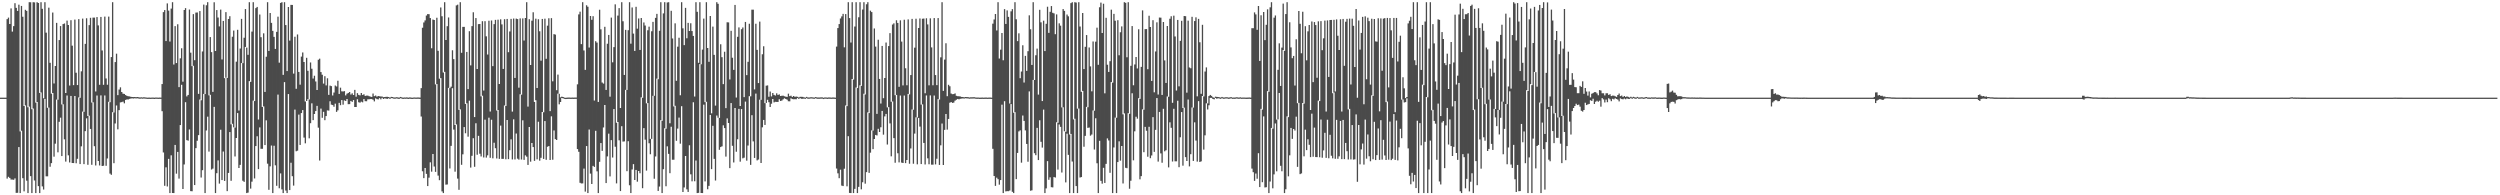 <?xml version="1.0" encoding="UTF-8"?>
<svg xmlns="http://www.w3.org/2000/svg" width="1920" height="150">
  <path d="M0 75.000h1v1.000H0zM1 75.000h1v1.000H1zM2 75.000h1v1.000H2zM3 75.000h1v1.000H3zM4 75.000h1v1.000H4zM5 14.706h1v122.470H5zM6 13.497h1v122.289H6zM7 18.446h1v118.197H7zM8 6.438h1v131.440H8zM9 24.291h1v113.638H9zM10 20.068h1v118.030H10zM11 2.433h1v134.594H11zM12 6.061h1v142.060H12zM13 8.400h1v139.650H13zM14 3.591h1v109.353H14zM15 100.912h1v47.381H15zM16 4.557h1v95.863H16zM17 12.870h1v123.974H17zM18 81.406h1v65.538H18zM19 7.535h1v73.414H19zM20 8.368h1v130.383H20zM21 82.365h1v65.927H21zM22 1.707h1v80.170H22zM23 1.744h1v133.550H23zM24 83.865h1v64.423H24zM25 1.712h1v81.644H25zM26 1.856h1v136.766H26zM27 78.806h1v69.482H27zM28 1.714h1v76.620H28zM29 2.312h1v140.652H29zM30 71.361h1v76.929H30zM31 1.712h1v69.308H31zM32 6.757h1v136.398H32zM33 75.478h1v70.079H33zM34 1.707h1v74.206H34zM35 25.101h1v110.319H35zM36 82.798h1v52.634H36zM37 5.871h1v76.778H37zM38 48.241h1v79.832H38zM39 71.919h1v53.343H39zM40 9.615h1v61.800H40zM41 64.096h1v56.204H41zM42 50.681h1v59.672H42zM43 17.544h1v58.921H43zM44 76.529h1v40.437H44zM45 30.746h1v62.791H45zM46 19.995h1v70.383H46zM47 80.230h1v39.617H47zM48 18.503h1v61.553H48zM49 18.013h1v88.971H49zM50 71.418h1v52.686H50zM51 15.843h1v57.500H51zM52 19.187h1v100.120H52zM53 65.703h1v59.061H53zM54 15.523h1v58.168H54zM55 35.088h1v90.102H55zM56 65.396h1v59.837H56zM57 15.038h1v58.694H57zM58 55.845h1v69.550H58zM59 65.343h1v56.598H59zM60 14.719h1v60.075H60zM61 75.108h1v50.880H61zM62 54.783h1v57.605H62zM63 14.289h1v71.416H63zM64 85.865h1v40.187H64zM65 33.685h1v67.046H65zM66 14.046h1v76.829H66zM67 89.067h1v37.489H67zM68 19.324h1v69.516H68zM69 13.651h1v85.373H69zM70 78.770h1v47.786H70zM71 13.493h1v65.069H71zM72 13.493h1v98.765H72zM73 70.230h1v56.822H73zM74 13.094h1v60.251H74zM75 19.528h1v104.118H75zM76 65.115h1v61.951H76zM77 12.984h1v60.269H77zM78 38.768h1v88.701H78zM79 65.119h1v62.173H79zM80 12.737h1v60.560H80zM81 60.255h1v67.099H81zM82 65.087h1v56.632H82zM83 12.733h1v65.462H83zM84 78.486h1v54.863H84zM85 43.826h1v90.438H85zM86 1.707h1v84.462H86zM87 86.373h1v38.985H87zM88 47.655h1v47.157H88zM89 41.238h1v39.743H89zM90 73.055h1v26.280H90zM91 68.761h1v15.843H91zM92 67.081h1v11.577H92zM93 70.670h1v7.764H93zM94 71.933h1v6.088H94zM95 72.148h1v7.210H95zM96 73.000h1v3.751H96zM97 73.634h1v2.726H97zM98 73.940h1v2.470H98zM99 74.032h1v1.884H99zM100 74.329h1v1.344H100zM101 74.506h1v1.000H101zM102 74.542h1v1.126H102zM103 74.485h1v1.000H103zM104 74.636h1v1.000H104zM105 74.496h1v1.000H105zM106 74.654h1v1.000H106zM107 74.872h1v1.000H107zM108 74.698h1v1.000H108zM109 74.835h1v1.000H109zM110 74.668h1v1.000H110zM111 74.794h1v1.000H111zM112 74.897h1v1.000H112zM113 74.998h1v1.000H113zM114 74.920h1v1.000H114zM115 74.991h1v1.000H115zM116 74.950h1v1.000H116zM117 74.904h1v1.000H117zM118 75.014h1v1.000H118zM119 74.886h1v1.000H119zM120 74.899h1v1.000H120zM121 74.991h1v1.000H121zM122 74.920h1v1.000H122zM123 74.934h1v1.000H123zM124 64.565h1v20.853H124zM125 9.318h1v107.783H125zM126 7.748h1v134.928H126zM127 31.544h1v96.984H127zM128 2.609h1v140.588H128zM129 8.130h1v113.892H129zM130 31.881h1v116.412H130zM131 6.622h1v112.683H131zM132 1.707h1v146.542H132zM133 49.564h1v98.728H133zM134 20.087h1v91.212H134zM135 48.422h1v84.961H135zM136 18.624h1v98.039H136zM137 66.911h1v70.242H137zM138 44.820h1v51.242H138zM139 37.058h1v28.054H139zM140 62.720h1v82.443H140zM141 7.686h1v118.627H141zM142 6.269h1v72.210H142zM143 74.016h1v33.623H143zM144 72.915h1v35.097H144zM145 7.324h1v92.113H145zM146 40.473h1v106.327H146zM147 50.773h1v96.114H147zM148 10.842h1v39.695H148zM149 46.214h1v95.922H149zM150 9.670h1v104.105H150zM151 9.586h1v98.492H151zM152 72.109h1v31.696H152zM153 8.478h1v67.960H153zM154 76.987h1v59.351H154zM155 39.532h1v91.203H155zM156 3.532h1v68.612H156zM157 72.244h1v76.048H157zM158 4.047h1v96.158H158zM159 1.707h1v87.914H159zM160 73.194h1v43.256H160zM161 28.471h1v44.316H161zM162 40.041h1v90.168H162zM163 70.562h1v58.939H163zM164 1.728h1v80.328H164zM165 39.187h1v109.103H165zM166 7.722h1v125.320H166zM167 13.440h1v109.744H167zM168 20.290h1v120.696H168zM169 7.352h1v92.283H169zM170 45.669h1v92.617H170zM171 16.097h1v100.257H171zM172 60.001h1v78.941H172zM173 9.334h1v50.292H173zM174 59.869h1v86.925H174zM175 14.603h1v118.204H175zM176 12.453h1v88.962H176zM177 95.476h1v43.394H177zM178 28.198h1v66.859H178zM179 23.465h1v74.318H179zM180 98.003h1v22.140H180zM181 47.383h1v58.598H181zM182 22.909h1v63.945H182zM183 84.883h1v44.156H183zM184 37.280h1v89.335H184zM185 14.495h1v33.945H185zM186 48.461h1v90.340H186zM187 28.974h1v110.699H187zM188 6.981h1v29.045H188zM189 36.573h1v111.720H189zM190 42.101h1v105.835H190zM191 1.707h1v60.590H191zM192 62.883h1v81.976H192zM193 24.273h1v115.228H193zM194 1.707h1v75.579H194zM195 77.598h1v59.464H195zM196 6.255h1v105.936H196zM197 5.301h1v99.374H197zM198 91.816h1v38.061H198zM199 11.158h1v86.682H199zM200 28.594h1v85.707H200zM201 82.118h1v32.178H201zM202 25.623h1v56.087H202zM203 70.594h1v40.821H203zM204 43.568h1v48.823H204zM205 1.707h1v124.013H205zM206 39.107h1v106.682H206zM207 9.986h1v117.767H207zM208 17.576h1v94.210H208zM209 23.685h1v124.608H209zM210 28.290h1v83.645H210zM211 37.557h1v89.406H211zM212 24.451h1v118.227H212zM213 12.783h1v59.873H213zM214 48.150h1v96.446H214zM215 2.261h1v130.916H215zM216 1.712h1v143.724H216zM217 57.486h1v90.802H217zM218 1.710h1v61.345H218zM219 19.231h1v127.082H219zM220 54.588h1v93.690H220zM221 5.390h1v66.852H221zM222 31.169h1v114.807H222zM223 3.724h1v121.255H223zM224 3.804h1v131.518H224zM225 56.534h1v85.986H225zM226 28.217h1v55.978H226zM227 68.223h1v47.971H227zM228 26.456h1v89.241H228zM229 55.266h1v32.767H229zM230 65.007h1v46.317H230zM231 43.446h1v43.412H231zM232 40.288h1v44.222H232zM233 47.623h1v58.049H233zM234 77.916h1v32.165H234zM235 44.415h1v33.140H235zM236 54.378h1v21.755H236zM237 76.392h1v29.823H237zM238 47.971h1v46.626H238zM239 52.782h1v26.564H239zM240 60.287h1v31.995H240zM241 58.184h1v29.382H241zM242 62.579h1v22.698H242zM243 69.097h1v12.186H243zM244 45.868h1v52.201H244zM245 45.037h1v78.255H245zM246 55.332h1v28.079H246zM247 57.385h1v33.110H247zM248 64.215h1v21.666H248zM249 58.504h1v33.797H249zM250 65.577h1v23.545H250zM251 60.123h1v24.680H251zM252 72.883h1v12.037H252zM253 65.749h1v12.030H253zM254 66.135h1v14.268H254zM255 73.315h1v7.356H255zM256 71.088h1v10.890H256zM257 65.668h1v13.927H257zM258 66.392h1v19.510H258zM259 62.000h1v22.744H259zM260 72.148h1v6.830H260zM261 67.323h1v13.477H261zM262 70.139h1v6.718H262zM263 70.242h1v10.158H263zM264 69.985h1v7.137H264zM265 73.254h1v4.319H265zM266 71.926h1v4.095H266zM267 71.354h1v8.668H267zM268 70.676h1v9.320H268zM269 72.588h1v4.928H269zM270 71.693h1v6.525H270zM271 72.972h1v3.870H271zM272 69.008h1v13.158H272zM273 74.226h1v7.956H273zM274 71.523h1v4.701H274zM275 72.842h1v5.708H275zM276 73.258h1v5.576H276zM277 71.434h1v6.670H277zM278 72.894h1v5.674H278zM279 72.393h1v3.669H279zM280 73.675h1v4.070H280zM281 73.402h1v4.385H281zM282 73.441h1v2.868H282zM283 73.885h1v2.351H283zM284 74.213h1v1.854H284zM285 74.435h1v1.623H285zM286 71.807h1v4.786H286zM287 73.805h1v4.092H287zM288 73.361h1v2.142H288zM289 74.263h1v1.893H289zM290 73.727h1v2.602H290zM291 73.927h1v1.426H291zM292 74.080h1v2.227H292zM293 74.142h1v1.016H293zM294 74.609h1v1.398H294zM295 74.510h1v1.000H295zM296 74.341h1v1.456H296zM297 74.357h1v1.572H297zM298 74.487h1v1.000H298zM299 74.982h1v1.000H299zM300 74.391h1v1.000H300zM301 74.476h1v1.000H301zM302 74.828h1v1.000H302zM303 74.847h1v1.000H303zM304 74.641h1v1.000H304zM305 74.776h1v1.000H305zM306 75.027h1v1.000H306zM307 74.453h1v1.000H307zM308 74.684h1v1.000H308zM309 75.018h1v1.000H309zM310 74.840h1v1.000H310zM311 74.883h1v1.000H311zM312 74.771h1v1.000H312zM313 75.018h1v1.000H313zM314 74.810h1v1.000H314zM315 74.860h1v1.000H315zM316 75.046h1v1.000H316zM317 74.888h1v1.000H317zM318 74.831h1v1.000H318zM319 74.954h1v1.000H319zM320 74.872h1v1.000H320zM321 74.865h1v1.000H321zM322 74.970h1v1.000H322zM323 67.676h1v21.833H323zM324 21.318h1v110.216H324zM325 17.269h1v119.513H325zM326 15.653h1v113.393H326zM327 11.927h1v121.587H327zM328 10.785h1v132.104H328zM329 10.906h1v125.535H329zM330 13.852h1v110.804H330zM331 37.054h1v94.787H331zM332 14.976h1v103.288H332zM333 15.367h1v112.521H333zM334 64.840h1v67.179H334zM335 13.600h1v50.983H335zM336 39.024h1v95.831H336zM337 60.402h1v77.971H337zM338 5.715h1v54.300H338zM339 12.483h1v134.507H339zM340 55.687h1v92.603H340zM341 1.712h1v53.458H341zM342 30.711h1v111.138H342zM343 20.130h1v121.557H343zM344 13.408h1v54.062H344zM345 67.708h1v61.695H345zM346 66.568h1v45.461H346zM347 38.599h1v29.134H347zM348 45.428h1v54.110H348zM349 95.984h1v35.836H349zM350 4.136h1v91.427H350zM351 3.577h1v133.614H351zM352 84.368h1v61.400H352zM353 1.707h1v82.262H353zM354 40.569h1v86.009H354zM355 20.631h1v97.897H355zM356 20.636h1v76.952H356zM357 79.807h1v22.527H357zM358 39.901h1v39.478H358zM359 68.459h1v36.511H359zM360 23.957h1v53.362H360zM361 50.226h1v78.488H361zM362 20.087h1v99.557H362zM363 9.414h1v96.700H363zM364 89.932h1v38.148H364zM365 13.895h1v80.756H365zM366 52.984h1v65.838H366zM367 18.542h1v85.778H367zM368 18.457h1v99.596H368zM369 73.981h1v46.161H369zM370 16.292h1v57.209H370zM371 69.505h1v51.423H371zM372 16.301h1v75.595H372zM373 27.901h1v93.137H373zM374 41.876h1v77.428H374zM375 15.923h1v74.423H375zM376 85.652h1v35.532H376zM377 15.724h1v76.211H377zM378 50.796h1v70.809H378zM379 18.535h1v91.081H379zM380 15.246h1v98.582H380zM381 84.863h1v36.832H381zM382 15.115h1v69.367H382zM383 64.487h1v57.518H383zM384 14.822h1v81.663H384zM385 18.761h1v103.267H385zM386 52.959h1v69.031H386zM387 14.731h1v66.264H387zM388 81.374h1v40.924H388zM389 14.541h1v77.628H389zM390 40.098h1v82.118H390zM391 24.181h1v91.157H391zM392 14.502h1v92.507H392zM393 85.735h1v36.754H393zM394 14.257h1v77.412H394zM395 59.862h1v62.592H395zM396 14.296h1v88.268H396zM397 14.664h1v107.213H397zM398 67.353h1v55.270H398zM399 14.154h1v58.246H399zM400 72.681h1v49.866H400zM401 14.127h1v78.266H401zM402 31.114h1v91.642H402zM403 13.822h1v105.489H403zM404 1.707h1v118.611H404zM405 81.864h1v44.817H405zM406 14.754h1v82.777H406zM407 49.926h1v74.256H407zM408 15.896h1v93.924H408zM409 9.409h1v103.551H409zM410 78.262h1v45.280H410zM411 14.342h1v62.640H411zM412 67.582h1v54.765H412zM413 14.795h1v78.710H413zM414 24.021h1v99.378H414zM415 46.573h1v74.599H415zM416 14.525h1v71.514H416zM417 86.231h1v35.822H417zM418 14.312h1v78.660H418zM419 45.156h1v77.561H419zM420 19.734h1v92.983H420zM421 14.021h1v98.149H421zM422 85.359h1v37.530H422zM423 13.930h1v75.412H423zM424 62.485h1v60.207H424zM425 26.200h1v74.004H425zM426 26.585h1v80.273H426zM427 69.289h1v38.239H427zM428 57.310h1v14.648H428zM429 72.031h1v8.107H429zM430 74.760h1v3.577H430zM431 74.254h1v1.000H431zM432 74.496h1v1.000H432zM433 74.947h1v1.000H433zM434 75.092h1v1.000H434zM435 74.963h1v1.000H435zM436 74.924h1v1.000H436zM437 74.906h1v1.000H437zM438 74.993h1v1.000H438zM439 74.913h1v1.000H439zM440 74.959h1v1.000H440zM441 74.929h1v1.000H441zM442 74.911h1v1.000H442zM443 64.753h1v49.709H443zM444 11.066h1v105.496H444zM445 8.974h1v131.417H445zM446 33.913h1v107.009H446zM447 1.707h1v139.124H447zM448 38.750h1v90.754H448zM449 53.643h1v93.528H449zM450 4.047h1v108.144H450zM451 5.182h1v143.108H451zM452 36.504h1v62.961H452zM453 12.263h1v121.040H453zM454 15.228h1v126.096H454zM455 12.426h1v114.974H455zM456 77.204h1v51.015H456zM457 31.645h1v68.813H457zM458 32.716h1v98.888H458zM459 78.264h1v70.029H459zM460 7.452h1v116.798H460zM461 22.545h1v87.309H461zM462 63.389h1v52.464H462zM463 64.204h1v33.671H463zM464 20.579h1v60.072H464zM465 69.067h1v71.551H465zM466 33.604h1v86.497H466zM467 26.818h1v75.824H467zM468 74.242h1v61.246H468zM469 13.541h1v94.061H469zM470 47.889h1v73.107H470zM471 36.216h1v47.555H471zM472 3.339h1v109.378H472zM473 94.260h1v46.566H473zM474 11.996h1v81.690H474zM475 6.271h1v101.484H475zM476 82.965h1v63.785H476zM477 1.707h1v95.231H477zM478 16.354h1v92.402H478zM479 57.573h1v51.034H479zM480 22.939h1v46.065H480zM481 69.079h1v62.402H481zM482 23.211h1v85.252H482zM483 1.707h1v140.595H483zM484 33.529h1v114.759H484zM485 5.724h1v124.400H485zM486 25.800h1v100.232H486zM487 39.132h1v99.106H487zM488 5.209h1v125.315H488zM489 22.023h1v117.492H489zM490 14.204h1v117.114H490zM491 38.358h1v94.727H491zM492 13.808h1v60.967H492zM493 75.119h1v69.427H493zM494 17.269h1v81.116H494zM495 19.601h1v87.664H495zM496 79.379h1v51.663H496zM497 23.268h1v55.877H497zM498 20.503h1v89.548H498zM499 106.670h1v11.806H499zM500 24.007h1v82.656H500zM501 16.770h1v56.808H501zM502 73.592h1v63.663H502zM503 13.724h1v106.462H503zM504 10.675h1v49.693H504zM505 60.848h1v85.810H505zM506 23.664h1v119.616H506zM507 1.707h1v90.605H507zM508 92.796h1v55.495H508zM509 10.279h1v119.653H509zM510 1.710h1v96.787H510zM511 98.870h1v44.163H511zM512 1.870h1v110.511H512zM513 1.707h1v116.448H513zM514 94.654h1v38.370H514zM515 8.270h1v89.060H515zM516 29.553h1v93.109H516zM517 81.731h1v40.936H517zM518 17.944h1v63.313H518zM519 62.070h1v46.074H519zM520 35.836h1v62.922H520zM521 28.967h1v61.329H521zM522 73.178h1v37.182H522zM523 1.707h1v79.877H523zM524 21.778h1v125.665H524zM525 34.639h1v109.353H525zM526 6.052h1v113.750H526zM527 29.384h1v116.048H527zM528 17.576h1v129.822H528zM529 23.820h1v87.730H529zM530 17.846h1v116.022H530zM531 23.859h1v115.402H531zM532 27.612h1v50.922H532zM533 74.151h1v65.080H533zM534 1.710h1v121.571H534zM535 9.075h1v139.213H535zM536 48.209h1v99.911H536zM537 1.710h1v47.530H537zM538 49.379h1v98.866H538zM539 38.102h1v110.181H539zM540 14.275h1v66.115H540zM541 78.461h1v60.855H541zM542 1.707h1v76.492H542zM543 36.857h1v108.499H543zM544 47.470h1v95.254H544zM545 12.298h1v75.954H545zM546 87.025h1v42.883H546zM547 20.432h1v76.172H547zM548 42.117h1v79.914H548zM549 81.077h1v57.575H549zM550 1.707h1v87.019H550zM551 2.934h1v87.492H551zM552 90.527h1v24.536H552zM553 34.019h1v78.921H553zM554 43.954h1v68.406H554zM555 64.627h1v31.636H555zM556 39.734h1v58.610H556zM557 83.027h1v37.267H557zM558 17.125h1v73.794H558zM559 17.187h1v77.291H559zM560 61.011h1v68.095H560zM561 23.669h1v55.488H561zM562 44.328h1v67.630H562zM563 53.668h1v71.130H563zM564 3.783h1v79.182H564zM565 74.897h1v41.643H565zM566 28.278h1v78.653H566zM567 21.057h1v62.560H567zM568 81.422h1v42.753H568zM569 22.414h1v61.349H569zM570 21.091h1v100.502H570zM571 74.609h1v46.463H571zM572 16.830h1v61.224H572zM573 57.706h1v65.666H573zM574 47.484h1v64.300H574zM575 18.217h1v55.664H575zM576 73.965h1v52.629H576zM577 7.443h1v81.052H577zM578 7.441h1v101.143H578zM579 68.662h1v52.615H579zM580 18.244h1v53.666H580zM581 38.274h1v84.895H581zM582 63.805h1v58.731H582zM583 16.576h1v59.965H583zM584 76.659h1v48.514H584zM585 41.652h1v56.133H585zM586 35.522h1v56.589H586zM587 79.193h1v16.766H587zM588 65.794h1v13.268H588zM589 65.611h1v11.018H589zM590 74.284h1v4.195H590zM591 70.283h1v11.877H591zM592 74.048h1v5.635H592zM593 71.413h1v4.639H593zM594 72.837h1v5.814H594zM595 73.373h1v4.820H595zM596 71.695h1v6.583H596zM597 72.906h1v5.365H597zM598 72.521h1v3.703H598zM599 73.718h1v3.841H599zM600 73.512h1v3.701H600zM601 73.483h1v2.785H601zM602 73.917h1v1.531H602zM603 74.261h1v1.746H603zM604 74.407h1v2.145H604zM605 71.947h1v5.823H605zM606 73.828h1v3.973H606zM607 73.457h1v2.071H607zM608 74.439h1v1.669H608zM609 73.721h1v2.534H609zM610 74.366h1v1.831H610zM611 74.119h1v2.103H611zM612 74.336h1v1.000H612zM613 74.874h1v1.094H613zM614 74.357h1v1.000H614zM615 74.332h1v1.554H615zM616 74.391h1v1.495H616zM617 74.748h1v1.000H617zM618 74.936h1v1.000H618zM619 74.409h1v1.000H619zM620 74.863h1v1.000H620zM621 74.840h1v1.000H621zM622 74.677h1v1.000H622zM623 74.625h1v1.000H623zM624 74.851h1v1.000H624zM625 74.899h1v1.000H625zM626 74.483h1v1.000H626zM627 74.860h1v1.000H627zM628 74.865h1v1.000H628zM629 74.860h1v1.000H629zM630 74.773h1v1.000H630zM631 74.773h1v1.000H631zM632 75.076h1v1.000H632zM633 74.787h1v1.000H633zM634 74.847h1v1.000H634zM635 74.963h1v1.000H635zM636 74.826h1v1.000H636zM637 74.863h1v1.000H637zM638 74.952h1v1.000H638zM639 74.876h1v1.000H639zM640 74.876h1v1.000H640zM641 75.002h1v1.000H641zM642 35.802h1v93.622H642zM643 21.577h1v111.523H643zM644 18.507h1v118.336H644zM645 14.165h1v116.116H645zM646 12.611h1v129.936H646zM647 10.648h1v132.239H647zM648 36.346h1v93.224H648zM649 10.828h1v70.161H649zM650 81.500h1v61.599H650zM651 1.707h1v102.901H651zM652 13.875h1v134.322H652zM653 32.648h1v115.645H653zM654 1.710h1v58.962H654zM655 61.155h1v87.138H655zM656 20.396h1v124.665H656zM657 1.710h1v65.538H657zM658 67.651h1v80.642H658zM659 13.248h1v130.270H659zM660 1.712h1v63.803H660zM661 65.936h1v79.452H661zM662 7.327h1v132.630H662zM663 1.710h1v70.303H663zM664 72.526h1v68.523H664zM665 3.252h1v128.929H665zM666 1.707h1v84.634H666zM667 86.822h1v45.946H667zM668 8.208h1v109.032H668zM669 9.254h1v90.873H669zM670 100.321h1v14.234H670zM671 21.849h1v84.879H671zM672 35.774h1v67.850H672zM673 87.472h1v16.571H673zM674 30.515h1v68.401H674zM675 60.640h1v40.732H675zM676 79.491h1v18.235H676zM677 35.259h1v49.942H677zM678 75.442h1v28.006H678zM679 59.924h1v29.489H679zM680 32.675h1v54.845H680zM681 82.459h1v28.555H681zM682 35.390h1v46.884H682zM683 25.468h1v69.319H683zM684 78.117h1v41.952H684zM685 18.832h1v59.090H685zM686 17.919h1v88.161H686zM687 73.105h1v51.862H687zM688 15.539h1v57.385H688zM689 17.601h1v100.092H689zM690 66.687h1v58.044H690zM691 15.621h1v57.751H691zM692 31.963h1v92.931H692zM693 65.584h1v59.583H693zM694 15.143h1v58.200H694zM695 52.444h1v72.839H695zM696 65.497h1v57.378H696zM697 14.902h1v57.246H697zM698 72.480h1v53.279H698zM699 57.667h1v56.371H699zM700 14.509h1v69.578H700zM701 84.281h1v41.485H701zM702 36.612h1v65.973H702zM703 14.401h1v75.705H703zM704 90.184h1v36.012H704zM705 21.485h1v69.111H705zM706 14.195h1v83.018H706zM707 80.328h1v45.683H707zM708 14.367h1v65.774H708zM709 14.214h1v95.581H709zM710 71.622h1v54.712H710zM711 14.037h1v59.264H711zM712 18.718h1v102.882H712zM713 65.533h1v60.608H713zM714 14.056h1v59.207H714zM715 36.397h1v90.056H715zM716 65.469h1v60.979H716zM717 13.866h1v59.493H717zM718 57.662h1v68.616H718zM719 65.364h1v56.525H719zM720 13.852h1v62.283H720zM721 76.426h1v50.230H721zM722 44.053h1v67.559H722zM723 1.712h1v93.180H723zM724 69.788h1v56.948H724zM725 45.770h1v53.966H725zM726 33.241h1v54.321H726zM727 73.858h1v25.701H727zM728 65.105h1v26.223H728zM729 66.259h1v12.621H729zM730 71.809h1v6.541H730zM731 72.320h1v6.741H731zM732 72.244h1v6.562H732zM733 71.750h1v5.544H733zM734 73.565h1v3.026H734zM735 73.860h1v2.140H735zM736 73.936h1v2.371H736zM737 74.103h1v1.792H737zM738 74.451h1v1.286H738zM739 74.496h1v1.051H739zM740 74.741h1v1.000H740zM741 74.487h1v1.000H741zM742 74.563h1v1.000H742zM743 74.599h1v1.000H743zM744 74.844h1v1.000H744zM745 74.702h1v1.000H745zM746 74.716h1v1.000H746zM747 74.673h1v1.000H747zM748 74.673h1v1.000H748zM749 74.881h1v1.000H749zM750 74.920h1v1.000H750zM751 74.902h1v1.000H751zM752 75.007h1v1.000H752zM753 74.963h1v1.000H753zM754 74.922h1v1.000H754zM755 74.991h1v1.000H755zM756 74.924h1v1.000H756zM757 74.927h1v1.000H757zM758 74.984h1v1.000H758zM759 74.918h1v1.000H759zM760 74.929h1v1.000H760zM761 75.002h1v1.000H761zM762 18.171h1v96.094H762zM763 14.969h1v120.202H763zM764 10.762h1v131.978H764zM765 23.403h1v113.024H765zM766 1.707h1v135.896H766zM767 44.975h1v96.854H767zM768 38.129h1v100.170H768zM769 25.321h1v55.048H769zM770 46.289h1v102.003H770zM771 7.015h1v70.692H771zM772 18.361h1v128.643H772zM773 7.993h1v138.783H773zM774 12.957h1v133.873H774zM775 79.498h1v66.850H775zM776 8.709h1v71.196H776zM777 7.011h1v140.279H777zM778 86.597h1v61.684H778zM779 1.712h1v84.432H779zM780 14.795h1v122.791H780zM781 31.595h1v85.865H781zM782 25.584h1v75.316H782zM783 60.065h1v40.013H783zM784 54.941h1v69.997H784zM785 34.756h1v53.950H785zM786 63.377h1v29.485H786zM787 42.899h1v57.266H787zM788 54.444h1v56.113H788zM789 39.331h1v84.879H789zM790 11.751h1v58.424H790zM791 22.465h1v124.024H791zM792 49.844h1v96.309H792zM793 1.707h1v59.663H793zM794 61.441h1v56.220H794zM795 42.426h1v76.753H795zM796 37.315h1v60.873H796zM797 72.640h1v50.315H797zM798 7.507h1v84.881H798zM799 17.150h1v91.768H799zM800 77.618h1v35.760H800zM801 15.859h1v68.303H801zM802 39.228h1v109.064H802zM803 18.269h1v126.416H803zM804 5.159h1v118.584H804zM805 25.250h1v112.846H805zM806 9.075h1v127.110H806zM807 4.671h1v139.089H807zM808 9.842h1v134.061H808zM809 10.275h1v125.718H809zM810 26.283h1v110.040H810zM811 11.055h1v82.862H811zM812 94.274h1v35.957H812zM813 17.944h1v77.634H813zM814 19.718h1v77.719H814zM815 82.498h1v49.997H815zM816 6.967h1v75.410H816zM817 8.329h1v92.459H817zM818 101.189h1v38.892H818zM819 11.149h1v91.532H819zM820 12.552h1v106.393H820zM821 103.336h1v44.957H821zM822 2.419h1v100.452H822zM823 1.710h1v122.372H823zM824 91.720h1v56.568H824zM825 1.712h1v89.488H825zM826 2.010h1v140.913H826zM827 83.443h1v64.849H827zM828 1.707h1v81.647H828zM829 20.389h1v115.965H829zM830 70.482h1v65.483H830zM831 10.002h1v59.853H831zM832 53.048h1v59.665H832zM833 35.918h1v68.417H833zM834 26.942h1v55.145H834zM835 82.347h1v15.857H835zM836 36.477h1v61.459H836zM837 50.977h1v53.192H837zM838 70.157h1v33.170H838zM839 31.856h1v52.998H839zM840 85.052h1v29.794H840zM841 32.025h1v58.788H841zM842 21.263h1v104.118H842zM843 49.763h1v98.529H843zM844 5.587h1v102.539H844zM845 2.007h1v136.917H845zM846 25.340h1v115.736H846zM847 2.884h1v125.983H847zM848 71.670h1v68.804H848zM849 13.678h1v112.184H849zM850 49.741h1v56.550H850zM851 55.238h1v52.620H851zM852 46.996h1v85.728H852zM853 7.407h1v55.641H853zM854 63.496h1v84.792H854zM855 10.652h1v102.585H855zM856 15.921h1v74.393H856zM857 90.415h1v57.875H857zM858 15.498h1v108.961H858zM859 42.451h1v66.106H859zM860 24.790h1v98.623H860zM861 20.279h1v91.862H861zM862 87.820h1v53.066H862zM863 1.707h1v85.366H863zM864 2.172h1v126.693H864zM865 43.973h1v85.215H865zM866 1.707h1v85.213H866zM867 87.394h1v57.571H867zM868 50.558h1v88.248H868zM869 20.020h1v51.595H869zM870 65.488h1v57.658H870zM871 49.512h1v51.327H871zM872 43.790h1v45.866H872zM873 52.581h1v38.562H873zM874 22.497h1v52.943H874zM875 75.911h1v61.828H875zM876 51.338h1v83.926H876zM877 7.999h1v75.948H877zM878 84.281h1v32.607H878zM879 22.382h1v75.060H879zM880 22.318h1v78.069H880zM881 53.151h1v67.245H881zM882 12.085h1v85.304H882zM883 20.712h1v100.800H883zM884 62.144h1v57.230H884zM885 15.520h1v74.446H885zM886 70.912h1v45.728H886zM887 39.537h1v60.194H887zM888 17.150h1v58.173H888zM889 72.590h1v51.517H889zM890 13.456h1v72.498H890zM891 13.570h1v104.242H891zM892 72.892h1v52.103H892zM893 16.885h1v66.676H893zM894 46.378h1v69.825H894zM895 63.668h1v51.748H895zM896 19.977h1v54.108H896zM897 74.316h1v54.254H897zM898 14.369h1v79.585H898zM899 12.479h1v85.686H899zM900 78.951h1v45.094H900zM901 12.044h1v71.498H901zM902 27.985h1v95.897H902zM903 69.521h1v54.382H903zM904 15.305h1v62.070H904zM905 66.298h1v62.098H905zM906 31.366h1v74.078H906zM907 15.967h1v70.102H907zM908 82.919h1v44.314H908zM909 12.280h1v70.422H909zM910 12.444h1v108.211H910zM911 71.173h1v52.453H911zM912 15.850h1v60.580H912zM913 51.791h1v75.996H913zM914 52.446h1v65.984H914zM915 12.927h1v69.598H915zM916 82.626h1v40.984H916zM917 16.198h1v77.747H917zM918 13.321h1v94.686H918zM919 73.965h1v50.157H919zM920 14.491h1v63.171H920zM921 32.474h1v91.937H921zM922 72.045h1v51.871H922zM923 19.022h1v54.684H923zM924 74.009h1v40.865H924zM925 54.913h1v49.033H925zM926 51.773h1v27.585H926zM927 79.429h1v4.621H927zM928 73.759h1v7.063H928zM929 72.924h1v2.229H929zM930 73.636h1v1.524H930zM931 74.645h1v1.389H931zM932 75.114h1v1.186H932zM933 74.229h1v1.000H933zM934 74.393h1v1.426H934zM935 74.474h1v1.000H935zM936 74.700h1v1.000H936zM937 74.927h1v1.000H937zM938 74.435h1v1.000H938zM939 74.870h1v1.000H939zM940 74.851h1v1.000H940zM941 74.634h1v1.000H941zM942 74.677h1v1.000H942zM943 74.922h1v1.000H943zM944 74.803h1v1.000H944zM945 74.522h1v1.000H945zM946 74.954h1v1.000H946zM947 74.897h1v1.000H947zM948 74.927h1v1.000H948zM949 74.689h1v1.000H949zM950 74.757h1v1.000H950zM951 74.938h1v1.000H951zM952 74.705h1v1.000H952zM953 74.943h1v1.000H953zM954 74.902h1v1.000H954zM955 74.902h1v1.000H955zM956 74.945h1v1.000H956zM957 74.975h1v1.000H957zM958 74.924h1v1.000H958zM959 74.865h1v1.000H959zM960 74.977h1v1.000H960zM961 21.650h1v107.817H961zM962 21.661h1v110.575H962zM963 9.505h1v129.391H963zM964 11.057h1v122.216H964zM965 22.886h1v114.379H965zM966 4.603h1v113.072H966zM967 46.802h1v96.849H967zM968 11.700h1v71.896H968zM969 84.187h1v55.730H969zM970 9.201h1v80.184H970zM971 30.798h1v113.168H971zM972 19.048h1v124.704H972zM973 7.187h1v62.787H973zM974 70.473h1v77.820H974zM975 5.614h1v133.788H975zM976 1.710h1v96.558H976zM977 98.767h1v45.889H977zM978 13.575h1v120.348H978zM979 11.890h1v82.915H979zM980 91.834h1v39.738H980zM981 53.600h1v38.104H981zM982 33.270h1v38.143H982zM983 65.998h1v61.361H983zM984 36.536h1v94.975H984zM985 2.788h1v35.680H985zM986 39.072h1v109.220H986zM987 10.806h1v134.555H987zM988 1.710h1v87.680H988zM989 89.946h1v45.456H989zM990 17.113h1v102.196H990zM991 36.427h1v61.803H991zM992 44.687h1v61.965H992zM993 42.952h1v56.140H993zM994 65.680h1v34.584H994zM995 30.144h1v59.464H995zM996 79.271h1v48.873H996zM997 8.434h1v70.555H997zM998 18.269h1v115.448H998zM999 40.885h1v92.281H999zM1000 9.023h1v70.104H1000zM1001 79.546h1v40.530H1001zM1002 20.137h1v79.470H1002zM1003 46.349h1v68.946H1003zM1004 24.065h1v82.912H1004zM1005 19.192h1v92.015H1005zM1006 84.496h1v36.198H1006zM1007 16.479h1v70.830H1007zM1008 63.084h1v57.287H1008zM1009 16.942h1v81.033H1009zM1010 19.233h1v101.395H1010zM1011 59.690h1v60.965H1011zM1012 16.376h1v60.908H1012zM1013 77.616h1v43.144H1013zM1014 16.235h1v75.556H1014zM1015 38.562h1v82.587H1015zM1016 29.434h1v86.064H1016zM1017 15.811h1v86.181H1017zM1018 85.657h1v35.580H1018zM1019 15.658h1v76.277H1019zM1020 59.106h1v62.448H1020zM1021 15.342h1v88.193H1021zM1022 15.331h1v104.267H1022zM1023 71.558h1v50.045H1023zM1024 15.200h1v55.870H1024zM1025 70.244h1v51.700H1025zM1026 14.898h1v77.149H1026zM1027 27.466h1v94.482H1027zM1028 38.386h1v81.654H1028zM1029 14.809h1v78.056H1029zM1030 85.654h1v36.564H1030zM1031 14.536h1v77.575H1031zM1032 50.553h1v71.672H1032zM1033 16.688h1v93.084H1033zM1034 14.497h1v101.601H1034zM1035 84.002h1v38.461H1035zM1036 14.301h1v69.301H1036zM1037 64.890h1v57.520H1037zM1038 14.321h1v81.754H1038zM1039 19.835h1v102.763H1039zM1040 51.464h1v70.885H1040zM1041 6.887h1v80.988H1041zM1042 75.062h1v64.556H1042zM1043 15.720h1v80.303H1043zM1044 38.113h1v88.110H1044zM1045 25.294h1v89.438H1045zM1046 12.946h1v97.309H1046zM1047 80.081h1v46.353H1047zM1048 12.545h1v79.305H1048zM1049 60.896h1v60.951H1049zM1050 13.591h1v89.676H1050zM1051 16.248h1v103.773H1051zM1052 64.968h1v58.884H1052zM1053 14.378h1v58.859H1053zM1054 73.604h1v48.695H1054zM1055 14.594h1v78.967H1055zM1056 31.812h1v91.143H1056zM1057 31.991h1v87.156H1057zM1058 14.051h1v84.595H1058zM1059 85.510h1v37.246H1059zM1060 14.143h1v78.168H1060zM1061 54.330h1v68.230H1061zM1062 14.305h1v93.068H1062zM1063 13.937h1v105.460H1063zM1064 78.440h1v44.463H1064zM1065 13.760h1v64.194H1065zM1066 67.129h1v55.476H1066zM1067 13.863h1v79.546H1067zM1068 23.291h1v99.701H1068zM1069 44.419h1v77.502H1069zM1070 13.756h1v73.867H1070zM1071 86.149h1v36.697H1071zM1072 13.783h1v78.806H1072zM1073 47.198h1v76.012H1073zM1074 32.080h1v81.081H1074zM1075 27.399h1v71.542H1075zM1076 76.495h1v29.661H1076zM1077 59.351h1v17.047H1077zM1078 67.859h1v10.856H1078zM1079 75.314h1v3.117H1079zM1080 74.496h1v1.000H1080zM1081 17.992h1v95.966H1081zM1082 15.912h1v119.115H1082zM1083 12.904h1v128.618H1083zM1084 22.330h1v110.452H1084zM1085 1.707h1v137.716H1085zM1086 46.298h1v88.044H1086zM1087 50.022h1v94.409H1087zM1088 1.707h1v91.003H1088zM1089 78.218h1v70.074H1089zM1090 28.654h1v65.895H1090zM1091 53.732h1v57.873H1091zM1092 19.135h1v45.889H1092zM1093 65.382h1v82.908H1093zM1094 16.537h1v92.352H1094zM1095 1.710h1v72.796H1095zM1096 74.714h1v73.565H1096zM1097 37.301h1v92.853H1097zM1098 1.710h1v106.256H1098zM1099 84.707h1v63.586H1099zM1100 18.549h1v65.829H1100zM1101 33.355h1v59.512H1101zM1102 62.572h1v32.410H1102zM1103 68.976h1v53.762H1103zM1104 14.832h1v64.732H1104zM1105 15.241h1v124.123H1105zM1106 89.161h1v52.515H1106zM1107 24.609h1v69.495H1107zM1108 29.949h1v63.052H1108zM1109 48.486h1v80.633H1109zM1110 50.013h1v46.271H1110zM1111 41.238h1v41.670H1111zM1112 68.346h1v42.657H1112zM1113 49.260h1v42.439H1113zM1114 32.233h1v79.946H1114zM1115 81.699h1v38.116H1115zM1116 47.951h1v64.817H1116zM1117 11.282h1v66.348H1117zM1118 64.906h1v52.592H1118zM1119 58.090h1v64.689H1119zM1120 11.089h1v52.595H1120zM1121 2.831h1v144.072H1121zM1122 40.031h1v108.254H1122zM1123 6.747h1v111.639H1123zM1124 14.660h1v106.068H1124zM1125 10.963h1v133.662H1125zM1126 10.886h1v126.462H1126zM1127 10.002h1v107.913H1127zM1128 27.283h1v119.714H1128zM1129 4.564h1v135.008H1129zM1130 3.593h1v129.453H1130zM1131 84.528h1v63.764H1131zM1132 6.809h1v77.303H1132zM1133 21.432h1v102.296H1133zM1134 76.245h1v66.003H1134zM1135 6.367h1v69.809H1135zM1136 21.444h1v85.675H1136zM1137 67.573h1v61.947H1137zM1138 17.912h1v49.482H1138zM1139 23.646h1v81.798H1139zM1140 80.010h1v28.098H1140zM1141 36.509h1v43.195H1141zM1142 37.919h1v78.030H1142zM1143 76.508h1v37.864H1143zM1144 52.728h1v23.660H1144zM1145 58.669h1v51.839H1145zM1146 46.536h1v68.635H1146zM1147 55.792h1v27.809H1147zM1148 83.720h1v6.432H1148zM1149 31.650h1v65.240H1149zM1150 32.016h1v52.453H1150zM1151 84.359h1v18.913H1151zM1152 26.781h1v63.698H1152zM1153 18.972h1v59.061H1153zM1154 78.078h1v40.414H1154zM1155 45.044h1v53.941H1155zM1156 10.485h1v69.399H1156zM1157 79.996h1v46.184H1157zM1158 66.401h1v46.829H1158zM1159 13.486h1v56.667H1159zM1160 68.067h1v58.278H1160zM1161 26.907h1v102.074H1161zM1162 1.707h1v109.541H1162zM1163 2.740h1v134.951H1163zM1164 31.091h1v116.357H1164zM1165 2.380h1v124.299H1165zM1166 16.548h1v130.298H1166zM1167 54.568h1v92.164H1167zM1168 5.333h1v89.848H1168zM1169 48.239h1v61.036H1169zM1170 62.107h1v38.876H1170zM1171 36.415h1v88.909H1171zM1172 1.710h1v67.538H1172zM1173 69.905h1v78.383H1173zM1174 14.822h1v106.041H1174zM1175 6.546h1v58.090H1175zM1176 65.401h1v82.876H1176zM1177 33.002h1v73.428H1177zM1178 5.257h1v49.976H1178zM1179 55.419h1v73.899H1179zM1180 66.586h1v45.536H1180zM1181 8.041h1v103.260H1181zM1182 3.774h1v74.954H1182zM1183 79.303h1v68.990H1183zM1184 6.125h1v88.044H1184zM1185 1.710h1v112.811H1185zM1186 102.880h1v42.728H1186zM1187 55.939h1v53.206H1187zM1188 1.842h1v81.947H1188zM1189 82.107h1v40.508H1189zM1190 74.082h1v49.745H1190zM1191 7.397h1v73.920H1191zM1192 15.775h1v84.890H1192zM1193 87.135h1v22.792H1193zM1194 30.732h1v56.085H1194zM1195 23.785h1v82.022H1195zM1196 90.209h1v15.683H1196zM1197 41.647h1v48.452H1197zM1198 31.691h1v78.635H1198zM1199 89.108h1v36.193H1199zM1200 37.388h1v51.496H1200zM1201 6.921h1v94.453H1201zM1202 61.295h1v61.732H1202zM1203 52.462h1v59.706H1203zM1204 39.679h1v36.314H1204zM1205 65.156h1v28.228H1205zM1206 65.112h1v38.184H1206zM1207 56.181h1v29.139H1207zM1208 61.109h1v21.826H1208zM1209 66.845h1v14.577H1209zM1210 67.023h1v12.648H1210zM1211 71.564h1v9.107H1211zM1212 71.553h1v8.762H1212zM1213 65.932h1v15.992H1213zM1214 66.753h1v18.327H1214zM1215 62.455h1v23.232H1215zM1216 72.054h1v12.410H1216zM1217 67.570h1v11.346H1217zM1218 70.301h1v10.389H1218zM1219 73.432h1v6.729H1219zM1220 70.262h1v9.533H1220zM1221 74.799h1v2.229H1221zM1222 71.976h1v5.546H1222zM1223 71.461h1v4.374H1223zM1224 70.757h1v9.121H1224zM1225 70.770h1v7.347H1225zM1226 71.748h1v5.603H1226zM1227 73.185h1v4.969H1227zM1228 69.164h1v8.160H1228zM1229 69.516h1v12.426H1229zM1230 71.638h1v3.728H1230zM1231 71.638h1v4.676H1231zM1232 73.267h1v5.420H1232zM1233 71.622h1v4.857H1233zM1234 71.631h1v6.871H1234zM1235 72.931h1v2.536H1235zM1236 72.352h1v3.944H1236zM1237 73.794h1v3.912H1237zM1238 73.398h1v2.504H1238zM1239 73.448h1v2.868H1239zM1240 73.911h1v1.572H1240zM1241 74.384h1v1.655H1241zM1242 72.970h1v3.536H1242zM1243 71.857h1v6.008H1243zM1244 73.826h1v1.744H1244zM1245 73.368h1v2.705H1245zM1246 74.458h1v1.847H1246zM1247 73.753h1v1.936H1247zM1248 74.451h1v1.788H1248zM1249 74.057h1v1.536H1249zM1250 74.384h1v1.618H1250zM1251 74.870h1v1.085H1251zM1252 74.316h1v1.000H1252zM1253 74.849h1v1.096H1253zM1254 74.357h1v1.000H1254zM1255 74.712h1v1.000H1255zM1256 74.936h1v1.000H1256zM1257 74.373h1v1.000H1257zM1258 74.828h1v1.000H1258zM1259 74.840h1v1.000H1259zM1260 74.696h1v1.000H1260zM1261 74.741h1v1.000H1261zM1262 74.991h1v1.000H1262zM1263 74.645h1v1.000H1263zM1264 74.474h1v1.000H1264zM1265 74.881h1v1.000H1265zM1266 74.870h1v1.000H1266zM1267 74.934h1v1.000H1267zM1268 74.746h1v1.000H1268zM1269 74.860h1v1.000H1269zM1270 74.817h1v1.000H1270zM1271 74.739h1v1.000H1271zM1272 75.002h1v1.000H1272zM1273 74.927h1v1.000H1273zM1274 74.892h1v1.000H1274zM1275 74.975h1v1.000H1275zM1276 75.025h1v1.000H1276zM1277 74.899h1v1.000H1277zM1278 74.897h1v1.000H1278zM1279 75.014h1v1.000H1279zM1280 64.412h1v18.597H1280zM1281 64.165h1v21.849H1281zM1282 70.960h1v8.391H1282zM1283 70.395h1v7.871H1283zM1284 69.571h1v8.514H1284zM1285 71.091h1v7.155H1285zM1286 71.217h1v8.286H1286zM1287 72.803h1v4.173H1287zM1288 73.991h1v2.460H1288zM1289 73.856h1v2.174H1289zM1290 73.869h1v2.479H1290zM1291 74.039h1v2.087H1291zM1292 74.611h1v1.000H1292zM1293 74.606h1v1.000H1293zM1294 74.645h1v1.000H1294zM1295 74.801h1v1.000H1295zM1296 74.819h1v1.000H1296zM1297 74.840h1v1.000H1297zM1298 74.886h1v1.000H1298zM1299 74.824h1v1.000H1299zM1300 74.895h1v1.000H1300zM1301 74.876h1v1.000H1301zM1302 74.940h1v1.000H1302zM1303 74.922h1v1.000H1303zM1304 74.947h1v1.000H1304zM1305 74.867h1v1.000H1305zM1306 74.911h1v1.000H1306zM1307 74.947h1v1.000H1307zM1308 74.950h1v1.000H1308zM1309 75.000h1v1.000H1309zM1310 74.998h1v1.000H1310zM1311 74.998h1v1.000H1311zM1312 75.000h1v1.000H1312zM1313 74.998h1v1.000H1313zM1314 75.000h1v1.000H1314zM1315 75.000h1v1.000H1315zM1316 74.998h1v1.000H1316zM1317 74.995h1v1.000H1317zM1318 75.000h1v1.000H1318zM1319 74.998h1v1.000H1319zM1320 75.000h1v1.000H1320zM1321 74.998h1v1.000H1321zM1322 75.000h1v1.000H1322zM1323 74.998h1v1.000H1323zM1324 75.000h1v1.000H1324zM1325 74.998h1v1.000H1325zM1326 74.998h1v1.000H1326zM1327 75.000h1v1.000H1327zM1328 75.000h1v1.000H1328zM1329 74.998h1v1.000H1329zM1330 74.998h1v1.000H1330zM1331 75.000h1v1.000H1331zM1332 74.998h1v1.000H1332zM1333 74.998h1v1.000H1333zM1334 74.998h1v1.000H1334zM1335 74.998h1v1.000H1335zM1336 75.000h1v1.000H1336zM1337 75.000h1v1.000H1337zM1338 74.998h1v1.000H1338zM1339 75.000h1v1.000H1339zM1340 75.000h1v1.000H1340zM1341 74.998h1v1.000H1341zM1342 74.998h1v1.000H1342zM1343 75.000h1v1.000H1343zM1344 74.998h1v1.000H1344zM1345 74.998h1v1.000H1345zM1346 74.998h1v1.000H1346zM1347 75.000h1v1.000H1347zM1348 75.000h1v1.000H1348zM1349 74.998h1v1.000H1349zM1350 74.998h1v1.000H1350zM1351 74.998h1v1.000H1351zM1352 74.998h1v1.000H1352zM1353 74.998h1v1.000H1353zM1354 75.000h1v1.000H1354zM1355 75.000h1v1.000H1355zM1356 75.000h1v1.000H1356zM1357 74.998h1v1.000H1357zM1358 74.998h1v1.000H1358zM1359 74.998h1v1.000H1359zM1360 68.493h1v13.287H1360zM1361 68.340h1v10.318H1361zM1362 72.148h1v5.550H1362zM1363 71.642h1v5.269H1363zM1364 72.636h1v4.379H1364zM1365 72.578h1v5.207H1365zM1366 73.013h1v4.605H1366zM1367 73.638h1v2.586H1367zM1368 74.313h1v1.231H1368zM1369 74.288h1v1.353H1369zM1370 74.403h1v1.435H1370zM1371 74.446h1v1.016H1371zM1372 74.755h1v1.000H1372zM1373 74.771h1v1.000H1373zM1374 74.778h1v1.000H1374zM1375 74.879h1v1.000H1375zM1376 74.888h1v1.000H1376zM1377 74.899h1v1.000H1377zM1378 74.924h1v1.000H1378zM1379 74.890h1v1.000H1379zM1380 74.922h1v1.000H1380zM1381 74.950h1v1.000H1381zM1382 74.966h1v1.000H1382zM1383 74.952h1v1.000H1383zM1384 74.973h1v1.000H1384zM1385 74.918h1v1.000H1385zM1386 74.952h1v1.000H1386zM1387 74.968h1v1.000H1387zM1388 74.998h1v1.000H1388zM1389 74.998h1v1.000H1389zM1390 74.998h1v1.000H1390zM1391 74.998h1v1.000H1391zM1392 75.000h1v1.000H1392zM1393 75.000h1v1.000H1393zM1394 75.000h1v1.000H1394zM1395 75.000h1v1.000H1395zM1396 74.998h1v1.000H1396zM1397 74.998h1v1.000H1397zM1398 75.000h1v1.000H1398zM1399 74.998h1v1.000H1399zM1400 75.000h1v1.000H1400zM1401 75.000h1v1.000H1401zM1402 75.000h1v1.000H1402zM1403 74.998h1v1.000H1403zM1404 75.000h1v1.000H1404zM1405 75.000h1v1.000H1405zM1406 75.000h1v1.000H1406zM1407 75.000h1v1.000H1407zM1408 74.998h1v1.000H1408zM1409 74.998h1v1.000H1409zM1410 74.998h1v1.000H1410zM1411 75.000h1v1.000H1411zM1412 75.000h1v1.000H1412zM1413 74.998h1v1.000H1413zM1414 75.000h1v1.000H1414zM1415 75.000h1v1.000H1415zM1416 75.000h1v1.000H1416zM1417 75.000h1v1.000H1417zM1418 75.000h1v1.000H1418zM1419 75.000h1v1.000H1419zM1420 75.000h1v1.000H1420zM1421 74.998h1v1.000H1421zM1422 74.998h1v1.000H1422zM1423 75.000h1v1.000H1423zM1424 74.998h1v1.000H1424zM1425 74.998h1v1.000H1425zM1426 75.000h1v1.000H1426zM1427 75.000h1v1.000H1427zM1428 75.000h1v1.000H1428zM1429 74.998h1v1.000H1429zM1430 75.000h1v1.000H1430zM1431 75.000h1v1.000H1431zM1432 75.000h1v1.000H1432zM1433 75.000h1v1.000H1433zM1434 75.000h1v1.000H1434zM1435 75.000h1v1.000H1435zM1436 75.000h1v1.000H1436zM1437 75.000h1v1.000H1437zM1438 75.000h1v1.000H1438zM1439 74.442h1v1.623H1439zM1440 71.029h1v8.105H1440zM1441 70.930h1v6.313H1441zM1442 73.249h1v3.408H1442zM1443 72.940h1v3.234H1443zM1444 73.652h1v2.586H1444zM1445 73.512h1v3.195H1445zM1446 74.133h1v2.477H1446zM1447 74.162h1v1.591H1447zM1448 74.577h1v1.000H1448zM1449 74.563h1v1.000H1449zM1450 74.632h1v1.000H1450zM1451 74.659h1v1.000H1451zM1452 74.849h1v1.000H1452zM1453 74.865h1v1.000H1453zM1454 74.863h1v1.000H1454zM1455 74.927h1v1.000H1455zM1456 74.945h1v1.000H1456zM1457 74.938h1v1.000H1457zM1458 74.954h1v1.000H1458zM1459 74.934h1v1.000H1459zM1460 74.952h1v1.000H1460zM1461 74.968h1v1.000H1461zM1462 74.979h1v1.000H1462zM1463 74.970h1v1.000H1463zM1464 74.982h1v1.000H1464zM1465 74.950h1v1.000H1465zM1466 74.970h1v1.000H1466zM1467 74.979h1v1.000H1467zM1468 75.000h1v1.000H1468zM1469 74.998h1v1.000H1469zM1470 75.000h1v1.000H1470zM1471 75.000h1v1.000H1471zM1472 75.000h1v1.000H1472zM1473 75.000h1v1.000H1473zM1474 75.000h1v1.000H1474zM1475 75.000h1v1.000H1475zM1476 74.998h1v1.000H1476zM1477 75.000h1v1.000H1477zM1478 75.000h1v1.000H1478zM1479 75.000h1v1.000H1479zM1480 75.000h1v1.000H1480zM1481 75.000h1v1.000H1481zM1482 75.000h1v1.000H1482zM1483 75.000h1v1.000H1483zM1484 75.000h1v1.000H1484zM1485 75.000h1v1.000H1485zM1486 75.000h1v1.000H1486zM1487 75.000h1v1.000H1487zM1488 75.000h1v1.000H1488zM1489 75.000h1v1.000H1489zM1490 75.000h1v1.000H1490zM1491 75.000h1v1.000H1491zM1492 75.000h1v1.000H1492zM1493 75.000h1v1.000H1493zM1494 75.000h1v1.000H1494zM1495 75.000h1v1.000H1495zM1496 75.000h1v1.000H1496zM1497 75.000h1v1.000H1497zM1498 75.000h1v1.000H1498zM1499 75.000h1v1.000H1499zM1500 75.000h1v1.000H1500zM1501 74.998h1v1.000H1501zM1502 75.000h1v1.000H1502zM1503 75.000h1v1.000H1503zM1504 75.000h1v1.000H1504zM1505 75.000h1v1.000H1505zM1506 75.000h1v1.000H1506zM1507 75.000h1v1.000H1507zM1508 75.000h1v1.000H1508zM1509 74.998h1v1.000H1509zM1510 75.000h1v1.000H1510zM1511 75.000h1v1.000H1511zM1512 75.000h1v1.000H1512zM1513 75.000h1v1.000H1513zM1514 75.000h1v1.000H1514zM1515 75.000h1v1.000H1515zM1516 75.000h1v1.000H1516zM1517 75.000h1v1.000H1517zM1518 75.000h1v1.000H1518zM1519 72.958h1v3.884H1519zM1520 72.519h1v4.999H1520zM1521 73.533h1v2.573H1521zM1522 73.929h1v1.833H1522zM1523 73.739h1v1.980H1523zM1524 74.286h1v1.472H1524zM1525 74.089h1v1.957H1525zM1526 74.554h1v1.000H1526zM1527 74.485h1v1.000H1527zM1528 74.732h1v1.000H1528zM1529 74.734h1v1.000H1529zM1530 74.776h1v1.000H1530zM1531 74.908h1v1.000H1531zM1532 74.908h1v1.000H1532zM1533 74.915h1v1.000H1533zM1534 74.938h1v1.000H1534zM1535 74.954h1v1.000H1535zM1536 74.966h1v1.000H1536zM1537 74.963h1v1.000H1537zM1538 74.959h1v1.000H1538zM1539 74.977h1v1.000H1539zM1540 74.970h1v1.000H1540zM1541 74.984h1v1.000H1541zM1542 74.984h1v1.000H1542zM1543 74.982h1v1.000H1543zM1544 74.968h1v1.000H1544zM1545 74.979h1v1.000H1545zM1546 74.982h1v1.000H1546zM1547 74.989h1v1.000H1547zM1548 75.000h1v1.000H1548zM1549 75.000h1v1.000H1549zM1550 75.000h1v1.000H1550zM1551 75.000h1v1.000H1551zM1552 75.000h1v1.000H1552zM1553 75.000h1v1.000H1553zM1554 75.000h1v1.000H1554zM1555 75.000h1v1.000H1555zM1556 75.000h1v1.000H1556zM1557 75.000h1v1.000H1557zM1558 75.000h1v1.000H1558zM1559 75.000h1v1.000H1559zM1560 75.000h1v1.000H1560zM1561 75.000h1v1.000H1561zM1562 75.000h1v1.000H1562zM1563 75.000h1v1.000H1563zM1564 75.000h1v1.000H1564zM1565 75.000h1v1.000H1565zM1566 75.000h1v1.000H1566zM1567 75.000h1v1.000H1567zM1568 75.000h1v1.000H1568zM1569 75.000h1v1.000H1569zM1570 75.000h1v1.000H1570zM1571 75.000h1v1.000H1571zM1572 75.000h1v1.000H1572zM1573 75.000h1v1.000H1573zM1574 75.000h1v1.000H1574zM1575 75.000h1v1.000H1575zM1576 75.000h1v1.000H1576zM1577 75.000h1v1.000H1577zM1578 75.000h1v1.000H1578zM1579 75.000h1v1.000H1579zM1580 75.000h1v1.000H1580zM1581 75.000h1v1.000H1581zM1582 75.000h1v1.000H1582zM1583 75.000h1v1.000H1583zM1584 75.000h1v1.000H1584zM1585 75.000h1v1.000H1585zM1586 75.000h1v1.000H1586zM1587 75.000h1v1.000H1587zM1588 75.000h1v1.000H1588zM1589 75.000h1v1.000H1589zM1590 75.000h1v1.000H1590zM1591 75.000h1v1.000H1591zM1592 75.000h1v1.000H1592zM1593 75.000h1v1.000H1593zM1594 75.000h1v1.000H1594zM1595 75.000h1v1.000H1595zM1596 75.000h1v1.000H1596zM1597 75.000h1v1.000H1597zM1598 75.000h1v1.000H1598zM1599 73.531h1v2.591H1599zM1600 73.499h1v3.028H1600zM1601 74.373h1v1.241H1601zM1602 74.352h1v1.108H1602zM1603 74.240h1v1.192H1603zM1604 74.453h1v1.003H1604zM1605 74.474h1v1.151H1605zM1606 74.693h1v1.000H1606zM1607 74.860h1v1.000H1607zM1608 74.840h1v1.000H1608zM1609 74.842h1v1.000H1609zM1610 74.867h1v1.000H1610zM1611 74.947h1v1.000H1611zM1612 74.945h1v1.000H1612zM1613 74.952h1v1.000H1613zM1614 74.973h1v1.000H1614zM1615 74.975h1v1.000H1615zM1616 74.979h1v1.000H1616zM1617 74.984h1v1.000H1617zM1618 74.977h1v1.000H1618zM1619 74.986h1v1.000H1619zM1620 74.984h1v1.000H1620zM1621 74.991h1v1.000H1621zM1622 74.991h1v1.000H1622zM1623 74.993h1v1.000H1623zM1624 74.982h1v1.000H1624zM1625 74.989h1v1.000H1625zM1626 74.993h1v1.000H1626zM1627 74.993h1v1.000H1627zM1628 75.000h1v1.000H1628zM1629 75.000h1v1.000H1629zM1630 75.000h1v1.000H1630zM1631 75.000h1v1.000H1631zM1632 75.000h1v1.000H1632zM1633 75.000h1v1.000H1633zM1634 75.000h1v1.000H1634zM1635 75.000h1v1.000H1635zM1636 75.000h1v1.000H1636zM1637 75.000h1v1.000H1637zM1638 75.000h1v1.000H1638zM1639 75.000h1v1.000H1639zM1640 75.000h1v1.000H1640zM1641 75.000h1v1.000H1641zM1642 75.000h1v1.000H1642zM1643 75.000h1v1.000H1643zM1644 75.000h1v1.000H1644zM1645 75.000h1v1.000H1645zM1646 75.000h1v1.000H1646zM1647 75.000h1v1.000H1647zM1648 75.000h1v1.000H1648zM1649 75.000h1v1.000H1649zM1650 75.000h1v1.000H1650zM1651 75.000h1v1.000H1651zM1652 75.000h1v1.000H1652zM1653 75.000h1v1.000H1653zM1654 75.000h1v1.000H1654zM1655 75.000h1v1.000H1655zM1656 75.000h1v1.000H1656zM1657 75.000h1v1.000H1657zM1658 75.000h1v1.000H1658zM1659 75.000h1v1.000H1659zM1660 75.000h1v1.000H1660zM1661 75.000h1v1.000H1661zM1662 75.000h1v1.000H1662zM1663 75.000h1v1.000H1663zM1664 75.000h1v1.000H1664zM1665 75.000h1v1.000H1665zM1666 75.000h1v1.000H1666zM1667 75.000h1v1.000H1667zM1668 75.000h1v1.000H1668zM1669 75.000h1v1.000H1669zM1670 75.000h1v1.000H1670zM1671 75.000h1v1.000H1671zM1672 75.000h1v1.000H1672zM1673 75.000h1v1.000H1673zM1674 75.000h1v1.000H1674zM1675 75.000h1v1.000H1675zM1676 75.000h1v1.000H1676zM1677 75.000h1v1.000H1677zM1678 75.000h1v1.000H1678zM1679 74.332h1v1.364H1679zM1680 74.316h1v1.062H1680zM1681 74.705h1v1.000H1681zM1682 74.654h1v1.000H1682zM1683 74.755h1v1.000H1683zM1684 74.753h1v1.000H1684zM1685 74.796h1v1.000H1685zM1686 74.860h1v1.000H1686zM1687 74.931h1v1.000H1687zM1688 74.927h1v1.000H1688zM1689 74.940h1v1.000H1689zM1690 74.945h1v1.000H1690zM1691 74.975h1v1.000H1691zM1692 74.977h1v1.000H1692zM1693 74.977h1v1.000H1693zM1694 74.989h1v1.000H1694zM1695 74.989h1v1.000H1695zM1696 74.991h1v1.000H1696zM1697 74.993h1v1.000H1697zM1698 74.989h1v1.000H1698zM1699 74.993h1v1.000H1699zM1700 74.995h1v1.000H1700zM1701 74.998h1v1.000H1701zM1702 74.995h1v1.000H1702zM1703 74.998h1v1.000H1703zM1704 74.993h1v1.000H1704zM1705 74.995h1v1.000H1705zM1706 74.998h1v1.000H1706zM1707 75.000h1v1.000H1707zM1708 75.000h1v1.000H1708zM1709 75.000h1v1.000H1709zM1710 75.000h1v1.000H1710zM1711 75.000h1v1.000H1711zM1712 75.000h1v1.000H1712zM1713 75.000h1v1.000H1713zM1714 75.000h1v1.000H1714zM1715 75.000h1v1.000H1715zM1716 75.000h1v1.000H1716zM1717 75.000h1v1.000H1717zM1718 75.000h1v1.000H1718zM1719 75.000h1v1.000H1719zM1720 75.000h1v1.000H1720zM1721 75.000h1v1.000H1721zM1722 75.000h1v1.000H1722zM1723 75.000h1v1.000H1723zM1724 75.000h1v1.000H1724zM1725 75.000h1v1.000H1725zM1726 75.000h1v1.000H1726zM1727 75.000h1v1.000H1727zM1728 75.000h1v1.000H1728zM1729 75.000h1v1.000H1729zM1730 75.000h1v1.000H1730zM1731 75.000h1v1.000H1731zM1732 75.000h1v1.000H1732zM1733 75.000h1v1.000H1733zM1734 75.000h1v1.000H1734zM1735 75.000h1v1.000H1735zM1736 75.000h1v1.000H1736zM1737 75.000h1v1.000H1737zM1738 75.000h1v1.000H1738zM1739 75.000h1v1.000H1739zM1740 75.000h1v1.000H1740zM1741 75.000h1v1.000H1741zM1742 75.000h1v1.000H1742zM1743 75.000h1v1.000H1743zM1744 75.000h1v1.000H1744zM1745 75.000h1v1.000H1745zM1746 75.000h1v1.000H1746zM1747 75.000h1v1.000H1747zM1748 75.000h1v1.000H1748zM1749 75.000h1v1.000H1749zM1750 75.000h1v1.000H1750zM1751 75.000h1v1.000H1751zM1752 75.000h1v1.000H1752zM1753 75.000h1v1.000H1753zM1754 75.000h1v1.000H1754zM1755 75.000h1v1.000H1755zM1756 75.000h1v1.000H1756zM1757 75.000h1v1.000H1757zM1758 74.961h1v1.000H1758zM1759 74.728h1v1.000H1759zM1760 74.723h1v1.000H1760zM1761 74.881h1v1.000H1761zM1762 74.860h1v1.000H1762zM1763 74.908h1v1.000H1763zM1764 74.902h1v1.000H1764zM1765 74.920h1v1.000H1765zM1766 74.945h1v1.000H1766zM1767 74.973h1v1.000H1767zM1768 74.970h1v1.000H1768zM1769 74.977h1v1.000H1769zM1770 74.977h1v1.000H1770zM1771 74.991h1v1.000H1771zM1772 74.993h1v1.000H1772zM1773 74.991h1v1.000H1773zM1774 74.995h1v1.000H1774zM1775 74.995h1v1.000H1775zM1776 74.995h1v1.000H1776zM1777 74.998h1v1.000H1777zM1778 74.995h1v1.000H1778zM1779 74.998h1v1.000H1779zM1780 74.998h1v1.000H1780zM1781 74.998h1v1.000H1781zM1782 74.998h1v1.000H1782zM1783 75.000h1v1.000H1783zM1784 74.998h1v1.000H1784zM1785 74.998h1v1.000H1785zM1786 75.000h1v1.000H1786zM1787 75.000h1v1.000H1787zM1788 75.000h1v1.000H1788zM1789 75.000h1v1.000H1789zM1790 75.000h1v1.000H1790zM1791 75.000h1v1.000H1791zM1792 75.000h1v1.000H1792zM1793 75.000h1v1.000H1793zM1794 75.000h1v1.000H1794zM1795 75.000h1v1.000H1795zM1796 75.000h1v1.000H1796zM1797 75.000h1v1.000H1797zM1798 75.000h1v1.000H1798zM1799 75.000h1v1.000H1799zM1800 75.000h1v1.000H1800zM1801 75.000h1v1.000H1801zM1802 75.000h1v1.000H1802zM1803 75.000h1v1.000H1803zM1804 75.000h1v1.000H1804zM1805 75.000h1v1.000H1805zM1806 75.000h1v1.000H1806zM1807 75.000h1v1.000H1807zM1808 75.000h1v1.000H1808zM1809 75.000h1v1.000H1809zM1810 75.000h1v1.000H1810zM1811 75.000h1v1.000H1811zM1812 75.000h1v1.000H1812zM1813 75.000h1v1.000H1813zM1814 75.000h1v1.000H1814zM1815 75.000h1v1.000H1815zM1816 75.000h1v1.000H1816zM1817 75.000h1v1.000H1817zM1818 75.000h1v1.000H1818zM1819 75.000h1v1.000H1819zM1820 75.000h1v1.000H1820zM1821 75.000h1v1.000H1821zM1822 75.000h1v1.000H1822zM1823 75.000h1v1.000H1823zM1824 75.000h1v1.000H1824zM1825 75.000h1v1.000H1825zM1826 75.000h1v1.000H1826zM1827 75.000h1v1.000H1827zM1828 75.000h1v1.000H1828zM1829 75.000h1v1.000H1829zM1830 75.000h1v1.000H1830zM1831 75.000h1v1.000H1831zM1832 75.000h1v1.000H1832zM1833 75.000h1v1.000H1833zM1834 75.000h1v1.000H1834zM1835 75.000h1v1.000H1835zM1836 75.000h1v1.000H1836zM1837 75.000h1v1.000H1837zM1838 74.952h1v1.000H1838zM1839 74.918h1v1.000H1839zM1840 74.950h1v1.000H1840zM1841 74.963h1v1.000H1841zM1842 74.959h1v1.000H1842zM1843 74.977h1v1.000H1843zM1844 74.970h1v1.000H1844zM1845 74.986h1v1.000H1845zM1846 74.984h1v1.000H1846zM1847 74.991h1v1.000H1847zM1848 74.991h1v1.000H1848zM1849 74.993h1v1.000H1849zM1850 74.998h1v1.000H1850zM1851 74.998h1v1.000H1851zM1852 74.998h1v1.000H1852zM1853 74.998h1v1.000H1853zM1854 74.998h1v1.000H1854zM1855 75.000h1v1.000H1855zM1856 75.000h1v1.000H1856zM1857 75.000h1v1.000H1857zM1858 75.000h1v1.000H1858zM1859 75.000h1v1.000H1859zM1860 75.000h1v1.000H1860zM1861 75.000h1v1.000H1861zM1862 75.000h1v1.000H1862zM1863 75.000h1v1.000H1863zM1864 75.000h1v1.000H1864zM1865 75.000h1v1.000H1865zM1866 75.000h1v1.000H1866zM1867 75.000h1v1.000H1867zM1868 75.000h1v1.000H1868zM1869 75.000h1v1.000H1869zM1870 75.000h1v1.000H1870zM1871 75.000h1v1.000H1871zM1872 75.000h1v1.000H1872zM1873 75.000h1v1.000H1873zM1874 75.000h1v1.000H1874zM1875 75.000h1v1.000H1875zM1876 75.000h1v1.000H1876zM1877 75.000h1v1.000H1877zM1878 75.000h1v1.000H1878zM1879 75.000h1v1.000H1879zM1880 75.000h1v1.000H1880zM1881 75.000h1v1.000H1881zM1882 75.000h1v1.000H1882zM1883 75.000h1v1.000H1883zM1884 75.000h1v1.000H1884zM1885 75.000h1v1.000H1885zM1886 75.000h1v1.000H1886zM1887 75.000h1v1.000H1887zM1888 75.000h1v1.000H1888zM1889 75.000h1v1.000H1889zM1890 75.000h1v1.000H1890zM1891 75.000h1v1.000H1891zM1892 75.000h1v1.000H1892zM1893 75.000h1v1.000H1893zM1894 75.000h1v1.000H1894zM1895 75.000h1v1.000H1895zM1896 75.000h1v1.000H1896zM1897 75.000h1v1.000H1897zM1898 75.000h1v1.000H1898zM1899 75.000h1v1.000H1899zM1900 75.000h1v1.000H1900zM1901 75.000h1v1.000H1901zM1902 75.000h1v1.000H1902zM1903 75.000h1v1.000H1903zM1904 75.000h1v1.000H1904zM1905 75.000h1v1.000H1905zM1906 75.000h1v1.000H1906zM1907 75.000h1v1.000H1907zM1908 75.000h1v1.000H1908zM1909 75.000h1v1.000H1909zM1910 75.000h1v1.000H1910zM1911 75.000h1v1.000H1911zM1912 75.000h1v1.000H1912zM1913 75.000h1v1.000H1913zM1914 75.000h1v1.000H1914zM1915 75.000h1v1.000H1915zM1916 75.000h1v1.000H1916zM1917 75.000h1v1.000H1917zM1918 150.000h1v1.000H1918zM1919 150.000h1v1.000H1919z" fill="#4a4a4a"></path>
</svg>
